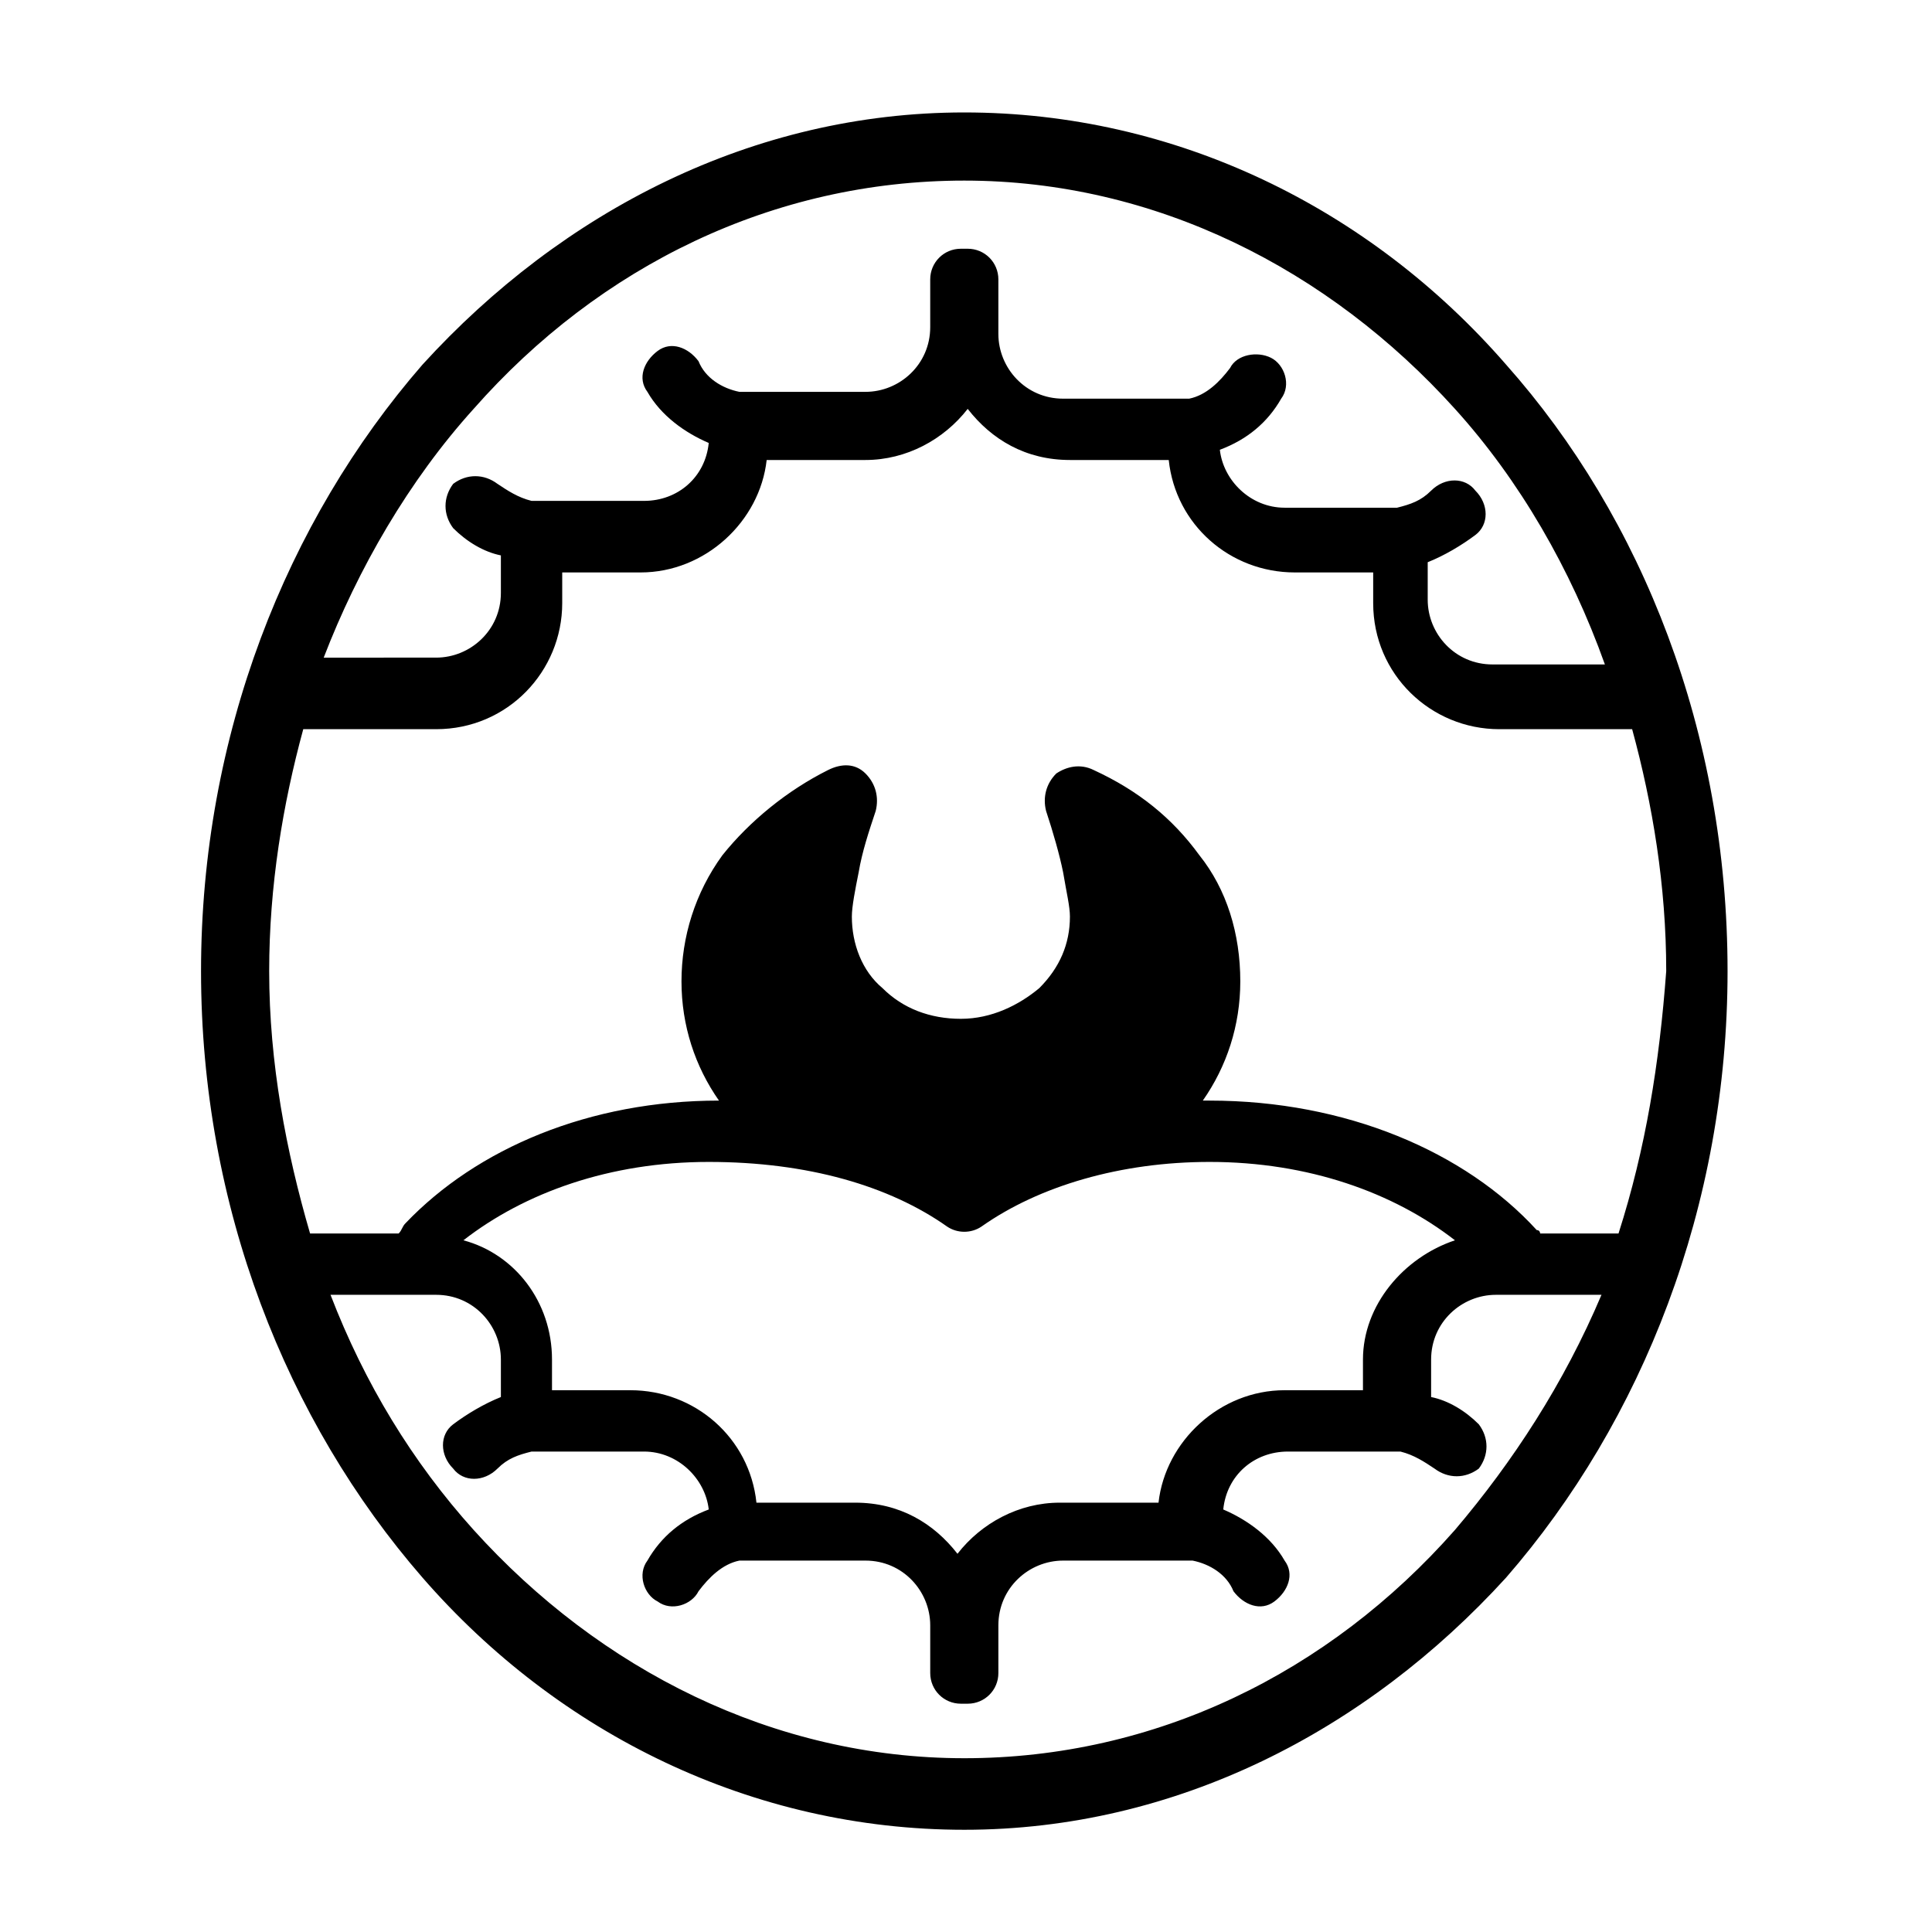 <?xml version="1.0" encoding="utf-8"?>
<!-- Generator: Adobe Illustrator 23.0.3, SVG Export Plug-In . SVG Version: 6.00 Build 0)  -->
<svg version="1.1" id="レイヤー_1" xmlns="http://www.w3.org/2000/svg" xmlns:xlink="http://www.w3.org/1999/xlink" x="0px"
	 y="0px" viewBox="0 0 56.7 56.7" style="enable-background:new 0 0 56.7 56.7;" xml:space="preserve">
<style type="text/css">
	.st0{fill:none;stroke:#231815;stroke-width:2;stroke-linecap:round;stroke-linejoin:round;stroke-miterlimit:10;}
	.st1{stroke:#000000;stroke-width:2;stroke-linecap:round;stroke-linejoin:round;stroke-miterlimit:10;}
	.st2{fill:none;stroke:#000000;stroke-width:2;stroke-linecap:round;stroke-linejoin:round;stroke-miterlimit:10;}
	.st3{fill:none;stroke:#000000;stroke-width:0.5;stroke-miterlimit:10;}
	.st4{fill:none;stroke:#00A0E9;stroke-width:0.5;stroke-miterlimit:10;}
	.st5{fill:#FF0000;}
	.st6{fill:none;stroke:#FF0000;stroke-width:0.5;stroke-miterlimit:10;}
	.st7{fill:#231815;}
</style>
<path d="M44.2,10.7c-4-4.6-9.7-7.4-15.9-7.4c-6.2,0-11.8,2.9-15.9,7.4c-4,4.6-6.5,10.9-6.5,17.8c0,6.9,2.5,13.2,6.5,17.8
	c4,4.6,9.7,7.4,15.9,7.4c6.2,0,11.8-2.9,15.9-7.4c4-4.6,6.5-10.9,6.5-17.8C50.7,21.5,48.2,15.2,44.2,10.7z M13.9,12
	c3.7-4.2,8.8-6.7,14.4-6.7c5.6,0,10.7,2.6,14.4,6.7c1.9,2.1,3.4,4.7,4.4,7.5h-3.3c-1.1,0-1.9-0.9-1.9-1.9v-1.1
	c0.5-0.2,1-0.5,1.4-0.8c0.4-0.3,0.4-0.9,0-1.3c-0.3-0.4-0.9-0.4-1.3,0c-0.3,0.3-0.6,0.4-1,0.5c0,0,0,0-0.1,0h-3.2
	c-1,0-1.8-0.8-1.9-1.7c0.8-0.3,1.4-0.8,1.8-1.5c0.3-0.4,0.1-1-0.3-1.2s-1-0.1-1.2,0.3c-0.3,0.4-0.7,0.8-1.2,0.9h-3.7
	c-1.1,0-1.9-0.9-1.9-1.9V8.2c0-0.5-0.4-0.9-0.9-0.9c-0.1,0-0.1,0-0.1,0c0,0-0.1,0-0.1,0c-0.5,0-0.9,0.4-0.9,0.9l0,1.4
	c0,1.1-0.9,1.9-1.9,1.9h-3.7c-0.5-0.1-1-0.4-1.2-0.9c-0.3-0.4-0.8-0.6-1.2-0.3c-0.4,0.3-0.6,0.8-0.3,1.2c0.4,0.7,1.1,1.2,1.8,1.5
	c-0.1,1-0.9,1.7-1.9,1.7h-3.2c0,0,0,0-0.1,0c-0.4-0.1-0.7-0.3-1-0.5c-0.4-0.3-0.9-0.3-1.3,0c-0.3,0.4-0.3,0.9,0,1.3
	c0.4,0.4,0.9,0.7,1.4,0.8v1.1c0,1.1-0.9,1.9-1.9,1.9H9.5C10.5,16.7,12,14.1,13.9,12z M42.7,44.9c-3.7,4.2-8.8,6.7-14.4,6.7
	c-5.6,0-10.7-2.6-14.4-6.7c-1.8-2-3.2-4.3-4.2-6.9h3.1c1.1,0,1.9,0.9,1.9,1.9V41c-0.5,0.2-1,0.5-1.4,0.8c-0.4,0.3-0.4,0.9,0,1.3
	c0.3,0.4,0.9,0.4,1.3,0c0.3-0.3,0.6-0.4,1-0.5c0,0,0,0,0.1,0h3.2c1,0,1.8,0.8,1.9,1.7c-0.8,0.3-1.4,0.8-1.8,1.5
	c-0.3,0.4-0.1,1,0.3,1.2c0.4,0.3,1,0.1,1.2-0.3c0.3-0.4,0.7-0.8,1.2-0.9h3.7c1.1,0,1.9,0.9,1.9,1.9v1.4c0,0.5,0.4,0.9,0.9,0.9
	c0.1,0,0.1,0,0.1,0c0,0,0.1,0,0.1,0c0.5,0,0.9-0.4,0.9-0.9v-1.4c0-1.1,0.9-1.9,1.9-1.9H35c0.5,0.1,1,0.4,1.2,0.9
	c0.3,0.4,0.8,0.6,1.2,0.3s0.6-0.8,0.3-1.2c-0.4-0.7-1.1-1.2-1.8-1.5c0.1-1,0.9-1.7,1.9-1.7H41c0,0,0,0,0.1,0c0.4,0.1,0.7,0.3,1,0.5
	c0.4,0.3,0.9,0.3,1.3,0c0.3-0.4,0.3-0.9,0-1.3c-0.4-0.4-0.9-0.7-1.4-0.8v-1.1c0-1.1,0.9-1.9,1.9-1.9h3.1
	C45.9,40.6,44.4,42.9,42.7,44.9z M27.8,36c0.3,0.2,0.7,0.2,1,0c1.7-1.2,4.1-1.9,6.7-1.9c2.9,0,5.4,0.9,7.2,2.3
	c-1.5,0.5-2.7,1.9-2.7,3.5v0.9h-2.3c-1.9,0-3.5,1.5-3.7,3.3h-2.9c-1.2,0-2.3,0.6-3,1.5c-0.7-0.9-1.7-1.5-3-1.5h-2.9
	c-0.2-1.9-1.8-3.3-3.7-3.3h-2.3v-0.9c0-1.7-1.1-3.1-2.6-3.5c1.8-1.4,4.3-2.3,7.2-2.3C23.7,34.1,26.1,34.8,27.8,36z M47.5,36.2h-2.3
	c0,0,0-0.1-0.1-0.1v0c-2.1-2.3-5.6-3.8-9.6-3.8c-0.1,0-0.1,0-0.2,0c0.7-1,1.1-2.2,1.1-3.5c0-1.4-0.4-2.7-1.2-3.7
	c-0.8-1.1-1.8-1.9-3.1-2.5c-0.4-0.2-0.8-0.1-1.1,0.1c-0.3,0.3-0.4,0.7-0.3,1.1c0.2,0.6,0.4,1.3,0.5,1.8c0.1,0.6,0.2,1,0.2,1.3
	c0,0.8-0.3,1.5-0.9,2.1c-0.6,0.5-1.4,0.9-2.3,0.9c-0.9,0-1.7-0.3-2.3-0.9c-0.6-0.5-0.9-1.3-0.9-2.1c0-0.3,0.1-0.8,0.2-1.3
	c0.1-0.6,0.3-1.2,0.5-1.8c0.1-0.4,0-0.8-0.3-1.1c-0.3-0.3-0.7-0.3-1.1-0.1c-1.2,0.6-2.3,1.5-3.1,2.5c-0.8,1.1-1.2,2.4-1.2,3.7
	c0,1.3,0.4,2.5,1.1,3.5c-3.8,0-7.1,1.4-9.2,3.6c-0.1,0.1-0.1,0.2-0.2,0.3H9.1c-0.7-2.4-1.2-5-1.2-7.7c0-2.5,0.4-4.9,1-7.1h3.9
	c2.1,0,3.7-1.7,3.7-3.7v-0.9h2.3c1.9,0,3.5-1.5,3.7-3.3h2.9c1.2,0,2.3-0.6,3-1.5c0.7,0.9,1.7,1.5,3,1.5h2.9c0.2,1.9,1.8,3.3,3.7,3.3
	h2.3v0.9c0,2.1,1.7,3.7,3.7,3.7h3.9c0.6,2.2,1,4.6,1,7.1C48.7,31.2,48.3,33.7,47.5,36.2z"/>
</svg>
